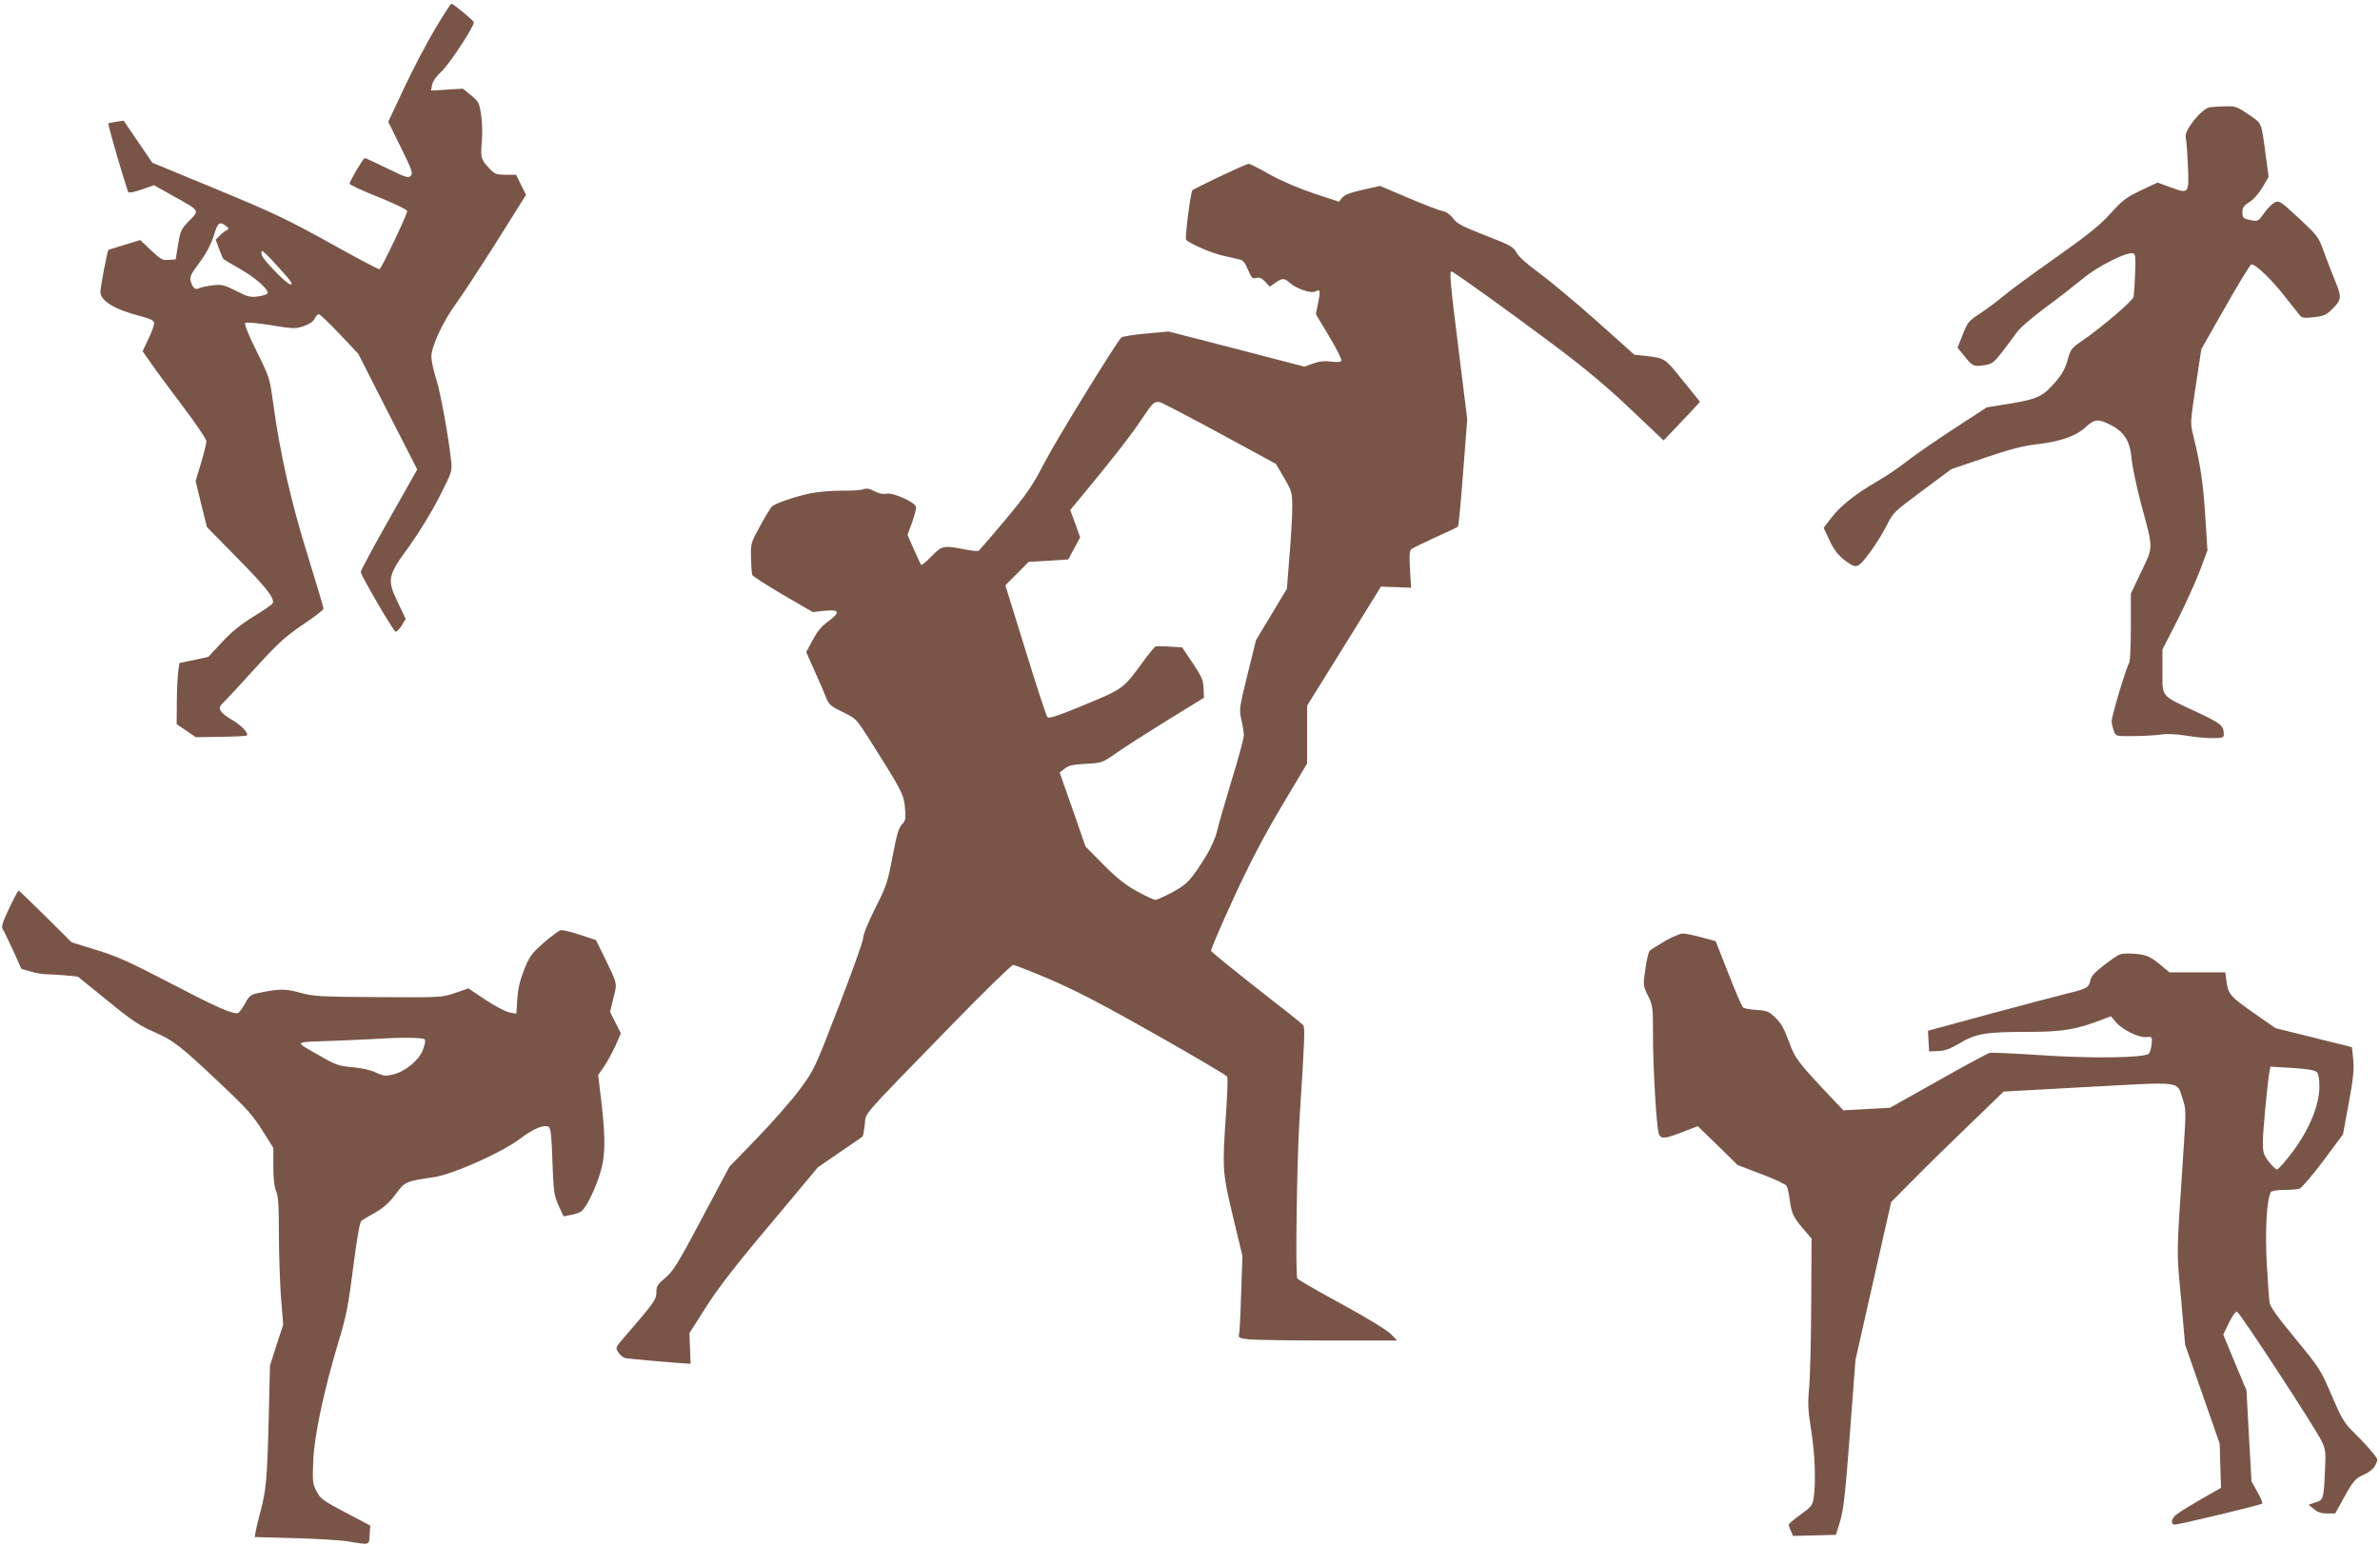 <?xml version="1.0" standalone="no"?>
<!DOCTYPE svg PUBLIC "-//W3C//DTD SVG 20010904//EN"
 "http://www.w3.org/TR/2001/REC-SVG-20010904/DTD/svg10.dtd">
<svg version="1.0" xmlns="http://www.w3.org/2000/svg"
 width="1280pt" height="831pt" viewBox="0 0 1280 831"
 preserveAspectRatio="xMidYMid meet">
<g transform="translate(0,831) scale(0.1,-0.1)"
fill="#795548" stroke="none">
<path d="M2342 8158 c-44 -73 -119 -216 -167 -318 l-87 -185 68 -138 c60 -122
66 -139 53 -153 -13 -13 -28 -8 -128 41 -62 30 -115 55 -119 55 -8 0 -82 -125
-82 -138 0 -6 70 -38 155 -72 90 -36 155 -68 155 -75 0 -19 -138 -309 -149
-313 -5 -2 -125 62 -267 141 -225 125 -305 163 -607 288 l-348 144 -77 113
-77 113 -40 -6 c-21 -3 -41 -7 -42 -9 -5 -5 99 -359 108 -370 4 -4 36 2 72 15
l65 23 103 -58 c146 -81 143 -76 87 -133 -44 -45 -48 -54 -60 -128 l-13 -80
-38 -3 c-33 -3 -43 3 -95 52 l-58 55 -84 -26 c-47 -14 -86 -26 -87 -27 -6 -5
-43 -201 -43 -226 0 -48 77 -95 214 -130 51 -13 72 -23 75 -36 2 -9 -12 -48
-30 -85 l-32 -68 44 -63 c24 -35 101 -139 171 -232 72 -95 128 -178 128 -190
0 -11 -13 -64 -29 -117 l-29 -96 30 -124 31 -124 162 -165 c156 -158 202 -217
192 -244 -3 -7 -49 -39 -102 -71 -70 -43 -117 -81 -171 -139 l-74 -79 -78 -17
-77 -16 -7 -50 c-3 -27 -7 -101 -7 -164 l-1 -115 52 -35 51 -35 134 2 c74 1
137 4 140 7 12 12 -28 55 -84 87 -63 38 -75 60 -45 87 10 9 87 91 169 182 129
142 166 175 261 240 62 41 112 80 112 86 0 7 -38 134 -84 283 -90 287 -151
557 -186 817 -19 140 -20 143 -90 285 -43 86 -67 146 -61 152 5 5 60 0 138
-12 122 -20 132 -20 177 -5 31 11 51 25 58 40 6 13 16 24 22 24 6 1 56 -47
112 -106 l101 -107 158 -311 159 -311 -152 -269 c-84 -148 -152 -275 -152
-282 0 -18 175 -317 187 -321 6 -2 21 12 33 32 l22 36 -42 88 c-60 125 -56
144 61 303 52 73 118 180 160 262 71 139 71 140 65 200 -15 135 -57 366 -81
441 -14 44 -25 96 -25 117 0 55 63 191 134 287 34 47 133 198 219 334 l156
249 -27 54 -26 54 -56 0 c-50 0 -59 3 -87 33 -46 48 -49 61 -42 139 4 41 3
106 -3 146 -10 69 -13 75 -54 109 l-44 36 -86 -5 -86 -5 6 31 c4 19 23 47 50
71 43 40 180 248 174 266 -4 11 -110 99 -120 99 -4 0 -43 -60 -86 -132z
m-1126 -1064 c15 -12 16 -16 5 -21 -8 -3 -25 -16 -38 -29 l-23 -23 19 -52 c11
-28 21 -52 23 -53 2 -2 41 -25 88 -52 81 -46 150 -106 150 -130 0 -6 -22 -14
-50 -18 -44 -6 -57 -3 -121 30 -66 33 -77 35 -128 29 -31 -4 -63 -11 -72 -16
-20 -10 -34 4 -44 41 -5 20 3 37 35 80 51 67 77 118 96 182 16 51 28 58 60 32z
m276 -215 c75 -83 87 -99 70 -99 -18 0 -149 134 -154 158 -4 12 -2 22 2 22 5
0 42 -36 82 -81z"/>
<path d="M11885 7733 c-44 -6 -140 -126 -130 -162 4 -14 9 -83 12 -153 6 -152
6 -152 -95 -115 l-69 25 -89 -42 c-78 -37 -99 -53 -164 -125 -59 -65 -122
-115 -300 -241 -124 -87 -250 -180 -280 -206 -30 -26 -85 -66 -121 -90 -61
-40 -67 -47 -93 -113 l-28 -71 31 -38 c48 -61 55 -65 108 -57 44 6 53 12 94
63 25 31 59 78 77 103 20 31 76 80 159 142 71 52 163 124 207 160 80 67 239
146 270 134 11 -5 13 -25 9 -109 -2 -57 -6 -112 -8 -124 -5 -22 -162 -157
-273 -234 -62 -43 -66 -48 -82 -106 -12 -43 -29 -76 -61 -113 -71 -83 -97 -96
-244 -121 l-130 -21 -184 -120 c-101 -66 -215 -145 -252 -175 -38 -30 -108
-77 -155 -104 -117 -68 -197 -132 -245 -195 l-41 -54 27 -58 c27 -60 52 -92
95 -123 55 -39 63 -36 123 44 31 41 73 108 93 148 36 72 39 75 193 189 l156
116 180 61 c131 45 206 64 275 72 131 15 214 44 265 91 50 46 69 48 135 14 75
-38 106 -87 114 -182 4 -43 27 -152 51 -243 67 -248 67 -227 1 -365 l-56 -118
0 -181 c0 -100 -4 -186 -9 -192 -13 -14 -95 -286 -94 -314 0 -14 6 -37 12 -52
10 -28 11 -28 103 -27 51 0 117 4 147 8 34 5 84 3 135 -5 45 -8 109 -14 144
-14 52 0 62 3 62 18 -1 50 -11 59 -147 123 -195 91 -183 77 -183 218 l0 118
79 154 c43 85 97 205 121 266 l42 113 -12 187 c-11 175 -26 277 -65 433 -16
63 -15 70 14 264 l30 198 128 225 c70 124 134 228 140 230 19 7 108 -77 180
-170 36 -45 71 -90 80 -101 13 -16 24 -18 76 -12 50 5 67 12 93 37 59 57 60
66 22 160 -19 46 -47 119 -62 161 -27 74 -33 82 -132 174 -98 91 -106 96 -129
86 -14 -7 -40 -32 -57 -57 -31 -44 -35 -46 -68 -40 -47 9 -50 12 -50 45 0 24
8 35 39 54 23 15 51 47 70 80 l32 55 -16 118 c-24 181 -19 168 -93 218 -60 41
-72 45 -122 43 -30 0 -68 -3 -85 -5z"/>
<path d="M6563 7362 c-78 -37 -145 -71 -150 -75 -10 -11 -41 -254 -34 -266 13
-19 135 -72 198 -86 38 -9 78 -18 91 -21 17 -3 30 -20 44 -55 19 -44 24 -50
45 -44 17 4 30 -1 48 -21 l24 -26 30 21 c36 26 49 26 76 1 34 -32 117 -60 139
-48 26 15 29 6 15 -61 l-12 -61 72 -120 c40 -66 69 -125 65 -131 -4 -7 -24 -8
-55 -4 -35 5 -63 2 -97 -10 l-47 -17 -365 95 -365 94 -122 -11 c-67 -6 -127
-16 -132 -21 -33 -36 -343 -539 -409 -665 -71 -136 -98 -175 -216 -317 -74
-88 -139 -163 -143 -166 -4 -3 -39 1 -78 9 -112 21 -118 20 -175 -38 -27 -28
-53 -49 -56 -46 -3 3 -20 41 -39 83 l-34 78 25 69 c14 38 23 76 20 83 -9 26
-125 77 -156 70 -19 -4 -42 0 -67 13 -28 15 -44 17 -62 10 -14 -5 -65 -8 -115
-7 -50 0 -125 -6 -166 -14 -77 -16 -185 -52 -207 -70 -7 -5 -36 -52 -64 -104
-51 -93 -52 -97 -50 -174 1 -44 4 -85 7 -92 2 -6 77 -54 165 -106 l160 -93 64
7 c82 8 86 -8 18 -58 -34 -24 -58 -54 -82 -99 l-35 -65 46 -104 c26 -57 54
-122 62 -144 14 -35 26 -45 89 -75 72 -35 72 -36 145 -150 175 -277 182 -291
189 -363 5 -61 4 -70 -17 -92 -17 -18 -28 -57 -50 -173 -26 -138 -33 -159 -94
-279 -37 -74 -65 -143 -64 -159 0 -16 -59 -181 -131 -367 -128 -332 -132 -341
-208 -444 -43 -59 -146 -176 -229 -262 l-151 -156 -148 -278 c-129 -243 -154
-283 -196 -319 -43 -36 -49 -46 -49 -79 0 -39 -11 -54 -173 -242 -48 -55 -48
-56 -31 -81 9 -15 26 -28 38 -31 19 -3 236 -23 316 -28 l34 -2 -3 83 -3 82 91
143 c66 103 160 225 346 445 l254 304 118 81 c65 44 120 82 122 84 3 2 8 31
12 64 8 70 -37 18 463 532 175 180 326 327 335 327 9 0 100 -36 201 -79 135
-58 287 -137 564 -294 208 -118 382 -220 386 -228 4 -8 1 -95 -6 -194 -21
-305 -20 -319 37 -558 l51 -212 -7 -200 c-3 -110 -8 -209 -11 -221 -5 -19 0
-22 57 -28 34 -3 226 -6 427 -6 l366 0 -34 35 c-19 20 -130 88 -264 161 -127
69 -235 131 -239 138 -11 14 -2 641 12 856 27 417 30 494 20 506 -5 7 -118 97
-251 200 -132 104 -242 193 -245 200 -2 6 52 132 120 280 90 195 162 333 260
498 l137 230 0 156 0 155 199 320 198 320 81 -3 81 -3 -6 98 c-4 77 -3 101 8
110 8 6 66 34 129 63 63 28 118 54 121 58 4 4 16 135 28 292 l22 285 -45 363
c-45 359 -52 432 -40 432 11 0 333 -232 569 -409 155 -117 272 -215 396 -333
l176 -167 64 67 c35 37 80 84 98 104 l34 37 -93 115 c-98 122 -94 119 -202
132 l-58 6 -207 185 c-115 102 -253 217 -308 257 -62 45 -107 85 -119 107 -17
32 -32 40 -166 92 -123 48 -152 63 -174 91 -16 22 -38 37 -58 41 -18 3 -101
35 -185 71 l-151 64 -94 -21 c-66 -15 -98 -27 -110 -43 l-17 -21 -133 44 c-81
27 -173 66 -238 102 -58 33 -109 59 -115 58 -5 0 -74 -30 -152 -67z m-3 -1383
l302 -164 44 -75 c42 -73 44 -78 44 -160 0 -47 -7 -164 -15 -261 l-14 -176
-83 -138 -83 -138 -46 -186 c-44 -179 -45 -188 -33 -241 7 -30 13 -68 14 -83
0 -16 -29 -124 -65 -240 -35 -117 -71 -240 -79 -275 -9 -38 -32 -91 -59 -135
-84 -134 -101 -152 -182 -196 -42 -22 -83 -41 -91 -41 -8 0 -51 20 -97 45 -62
34 -106 68 -181 143 l-98 99 -69 199 -70 199 27 21 c21 17 44 22 113 26 86 4
87 4 165 58 42 30 166 109 274 176 l197 121 -2 51 c-2 44 -10 63 -58 135 l-57
85 -66 4 c-37 3 -71 3 -77 1 -5 -2 -34 -36 -63 -76 -111 -152 -107 -150 -317
-237 -147 -61 -193 -76 -202 -67 -6 7 -59 169 -118 360 l-108 349 63 63 62 63
107 6 106 7 32 59 32 60 -26 73 -27 74 90 109 c142 172 236 292 294 379 61 91
67 97 97 92 12 -2 157 -78 323 -168z"/>
<path d="M49 3424 c-36 -76 -43 -99 -34 -112 6 -9 31 -61 56 -115 l44 -98 49
-14 c27 -8 66 -15 85 -15 20 0 66 -3 103 -6 l67 -7 158 -128 c132 -108 174
-136 253 -170 106 -47 140 -73 373 -294 122 -115 159 -157 208 -235 l59 -94 0
-98 c0 -65 5 -111 15 -135 12 -27 15 -79 15 -227 0 -105 5 -258 11 -341 l12
-150 -36 -110 -35 -110 -7 -290 c-8 -315 -14 -383 -43 -490 -10 -39 -22 -87
-26 -106 l-6 -36 217 -6 c120 -3 250 -11 288 -18 116 -19 110 -21 113 36 l3
50 -133 70 c-123 65 -135 74 -156 115 -21 42 -22 53 -17 170 7 139 58 376 141
652 37 121 49 188 74 385 22 169 35 241 45 248 8 6 42 26 76 45 43 25 73 52
106 96 50 69 56 71 209 93 99 15 361 131 459 205 74 56 132 80 156 65 11 -6
16 -52 20 -186 6 -163 9 -183 33 -237 l27 -58 37 7 c20 4 44 11 53 16 25 13
67 93 100 188 35 102 38 193 13 407 l-17 142 30 43 c17 24 44 75 62 112 l30
69 -29 58 -29 58 18 74 c21 82 24 70 -50 223 l-44 89 -85 28 c-47 15 -93 27
-103 25 -9 -1 -51 -31 -92 -67 -66 -58 -77 -73 -106 -145 -23 -58 -33 -102
-37 -159 l-5 -78 -35 6 c-19 3 -77 33 -129 67 l-94 63 -72 -25 c-71 -24 -76
-24 -415 -22 -316 2 -348 4 -419 24 -79 22 -114 21 -224 -2 -42 -9 -49 -15
-73 -60 -15 -27 -33 -49 -39 -49 -39 0 -121 37 -357 160 -219 114 -288 146
-400 180 l-135 42 -140 139 c-77 76 -142 139 -145 139 -3 0 -26 -43 -51 -96z
m2236 -705 c4 -6 -1 -31 -10 -55 -21 -56 -94 -116 -160 -133 -41 -10 -51 -9
-93 10 -28 14 -79 25 -127 29 -70 6 -90 13 -160 53 -160 92 -167 80 55 89 107
4 218 9 245 11 121 8 244 7 250 -4z"/>
<path d="M8955 3249 c-38 -22 -75 -46 -82 -52 -7 -7 -18 -51 -24 -100 -13 -86
-13 -88 14 -142 26 -53 27 -62 27 -213 0 -177 19 -495 31 -529 11 -31 32 -29
129 9 l81 31 107 -104 107 -105 128 -49 c70 -26 132 -55 136 -64 5 -9 12 -41
16 -71 10 -76 19 -96 72 -158 l46 -54 -2 -351 c-1 -194 -6 -396 -11 -451 -8
-83 -7 -119 11 -230 20 -127 26 -276 13 -364 -6 -39 -13 -47 -70 -88 -35 -25
-64 -50 -64 -54 0 -5 5 -21 12 -35 l11 -26 116 3 115 3 23 75 c18 60 28 152
52 470 l30 395 96 425 96 425 127 128 c70 71 206 204 303 297 l175 169 455 25
c517 28 475 33 507 -63 19 -55 19 -67 7 -252 -41 -618 -40 -552 -15 -823 l22
-249 93 -266 93 -266 3 -119 4 -118 -120 -69 c-66 -38 -126 -76 -132 -86 -18
-24 -16 -43 5 -43 25 1 461 105 468 113 4 3 -8 31 -25 62 l-32 57 -14 245 -13
245 -63 150 -62 150 31 64 c20 40 36 62 44 58 16 -6 416 -618 452 -691 24 -49
25 -57 20 -165 -7 -153 -8 -154 -51 -169 l-37 -12 28 -23 c20 -17 39 -24 71
-24 l44 0 40 72 c56 103 68 117 117 138 27 12 49 30 59 50 16 31 16 31 -24 78
-22 26 -64 71 -95 101 -48 47 -63 72 -116 196 -59 138 -66 148 -195 305 -93
112 -136 172 -139 194 -3 17 -9 112 -15 211 -10 175 0 346 22 383 5 7 32 12
70 12 34 0 71 3 83 6 11 3 68 69 128 149 l107 144 31 168 c25 135 29 182 24
235 l-7 66 -205 51 -206 51 -106 74 c-135 94 -148 108 -157 174 l-7 52 -150 0
-150 0 -48 40 c-59 49 -83 58 -159 61 -59 2 -61 1 -136 -55 -56 -42 -77 -65
-82 -86 -8 -41 -20 -48 -115 -71 -46 -11 -235 -61 -421 -111 l-338 -92 3 -56
3 -55 48 2 c36 1 64 11 115 41 87 53 143 62 366 62 188 0 262 12 404 67 l45
17 26 -31 c34 -41 123 -85 164 -81 32 3 32 2 29 -37 -2 -22 -9 -45 -15 -52
-23 -23 -310 -27 -585 -8 -139 9 -262 15 -272 12 -11 -3 -136 -70 -277 -150
l-258 -145 -125 -7 -126 -7 -55 58 c-190 201 -205 220 -238 312 -24 66 -41 98
-71 127 -36 35 -46 39 -102 43 -35 2 -68 8 -73 13 -6 4 -42 86 -79 182 l-69
175 -77 21 c-43 11 -88 21 -101 20 -13 0 -55 -18 -94 -40z m3505 -705 c9 -9
14 -35 14 -76 1 -99 -54 -233 -144 -353 -39 -52 -77 -95 -84 -95 -6 0 -26 19
-44 42 -28 37 -32 49 -32 106 0 60 26 330 36 381 l5 24 117 -7 c80 -5 122 -12
132 -22z"/>
</g>
</svg>
